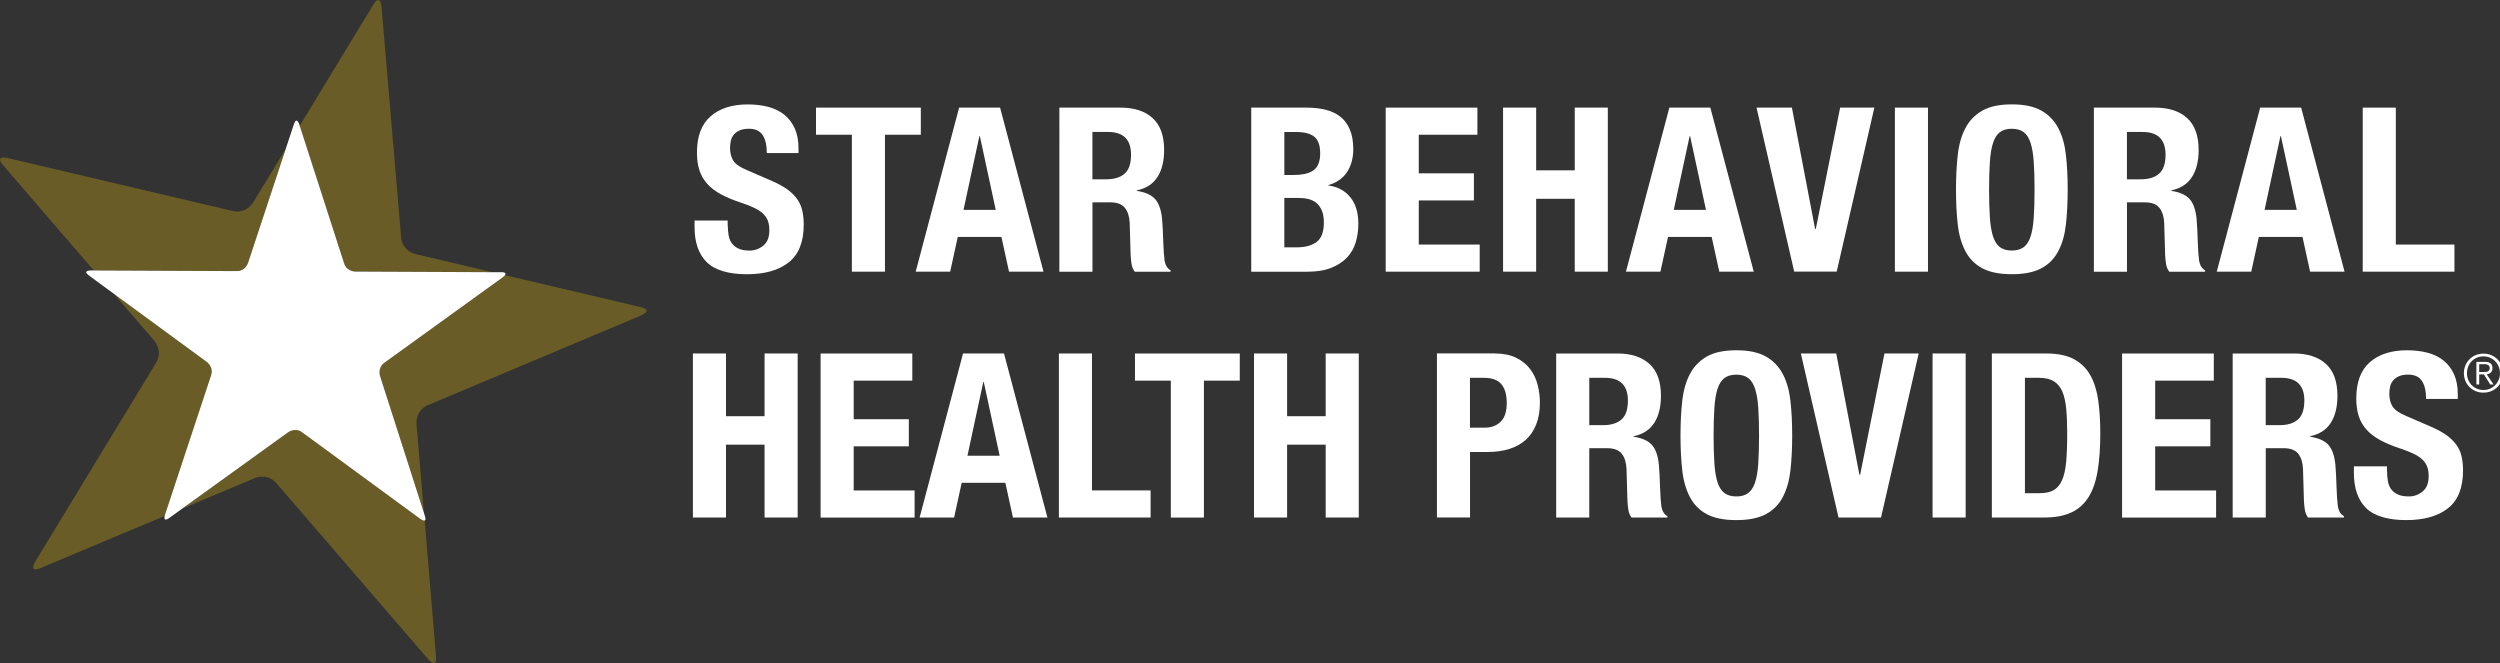 <?xml version="1.0" encoding="UTF-8"?><svg id="Layer_1" xmlns="http://www.w3.org/2000/svg" viewBox="0 0 522.88 138.68"><rect x="0" y="0" width="522.88" height="138.68" fill="#333333" stroke="none"/><defs><style>.cls-1{fill:#fff;}.cls-2{fill:#695c26;}</style></defs><g><path class="cls-2" d="M51.89,55.01l7.91-23.93-6.87,11.3s-1.47,2.41-4.21,1.76L1.54,33.04s-2.75-.65-.91,1.49l18.97,22.03,29.94,.13c1.78,0,2.34-1.68,2.34-1.68Z"/><path class="cls-2" d="M63.19,90.39c-1.44-1.05-2.88-.01-2.88-.01l-22.17,15.98,15.18-6.38s2.6-1.09,4.45,1.04l31.81,36.88s1.84,2.14,1.61-.68l-2.37-28.36c-.3,.07-.82-.31-.82-.31l-24.8-18.17Z"/><path class="cls-2" d="M133.98,64.23l-28.36-6.68c-.16,.23-.44,.43-.44,.43l-24.79,17.89c-1.44,1.04-.9,2.74-.9,2.74l9.18,28.63-1.56-18.59s-.23-2.81,2.37-3.91l44.64-18.78s2.6-1.09-.15-1.74Z"/><path class="cls-2" d="M74.31,56.8l28.64,.12-16.06-3.78s-2.75-.65-2.99-3.46L79.79,1.38s-.24-2.81-1.71-.4l-15.39,25.32,9.29,28.79c.55,1.7,2.33,1.7,2.33,1.7Z"/><path class="cls-2" d="M44.18,78.46c.56-1.69-.88-2.75-.88-2.75l-19.54-14.33,8.53,9.91s1.84,2.14,.38,4.55L7.35,117.49s-1.47,2.41,1.14,1.32l25.97-10.91c.03-.13,.06-.23,.06-.23l9.66-29.21Z"/><path class="cls-1" d="M80.39,75.87l24.79-17.89s.28-.2,.44-.43h0c.2-.29,.22-.62-.78-.62h-1.89l-28.64-.13s-1.78,0-2.33-1.7l-9.29-28.79h0l-.11-.33s-.55-1.7-1.11,0l-1.69,5.11h0l-7.91,23.93s-.56,1.69-2.34,1.68l-29.94-.13h-.65s-1.78-.01-.35,1.04l5.15,3.78h0l19.54,14.33s1.44,1.05,.88,2.75l-9.66,29.21s-.03,.1-.06,.23h0c-.09,.42-.16,1.22,.95,.43l2.73-1.97h0l22.17-15.98s1.45-1.04,2.88,.01l24.8,18.17s.52,.38,.82,.31h0c.2-.04,.29-.28,.08-.96l-.21-.67h0l-9.18-28.63s-.54-1.7,.9-2.74Z"/></g><g><path class="cls-1" d="M152.22,47.12c0,.8,.06,1.53,.19,2.19,.13,.66,.37,1.21,.72,1.66,.35,.45,.82,.8,1.42,1.06,.59,.26,1.34,.38,2.23,.38,1.06,0,2.01-.34,2.86-1.03,.85-.69,1.27-1.75,1.27-3.2,0-.77-.1-1.43-.31-2-.21-.56-.55-1.06-1.03-1.51-.48-.45-1.11-.86-1.9-1.23-.79-.37-1.75-.75-2.91-1.13-1.54-.51-2.87-1.07-3.99-1.68-1.12-.61-2.06-1.32-2.81-2.14-.75-.82-1.31-1.76-1.66-2.84-.35-1.07-.53-2.31-.53-3.72,0-3.4,.94-5.93,2.84-7.59,1.89-1.67,4.49-2.5,7.79-2.5,1.54,0,2.96,.17,4.25,.5,1.3,.34,2.42,.88,3.36,1.63,.94,.75,1.68,1.71,2.21,2.88,.53,1.17,.79,2.57,.79,4.21v.96h-6.63c0-1.63-.29-2.89-.87-3.77-.58-.88-1.54-1.32-2.88-1.32-.77,0-1.41,.11-1.92,.34-.51,.22-.92,.52-1.23,.89-.3,.37-.51,.79-.62,1.27s-.17,.98-.17,1.49c0,1.06,.22,1.95,.67,2.67,.45,.72,1.41,1.39,2.88,2l5.33,2.31c1.31,.58,2.39,1.18,3.22,1.8,.83,.62,1.5,1.3,1.99,2.02,.5,.72,.84,1.51,1.03,2.38,.19,.87,.29,1.83,.29,2.88,0,3.62-1.05,6.26-3.15,7.91-2.1,1.65-5.02,2.47-8.77,2.47s-6.7-.85-8.39-2.55-2.52-4.13-2.52-7.3v-1.39h6.92v1.01Z"/><path class="cls-1" d="M192.59,28.18h-7.5v28.64h-6.92V28.18h-7.5v-5.67h21.92v5.67Z"/><path class="cls-1" d="M209.17,22.51l9.08,34.31h-7.21l-1.59-7.26h-9.13l-1.59,7.26h-7.21l9.08-34.31h8.55Zm-.91,21.39l-3.32-15.43h-.1l-3.32,15.43h6.73Z"/><path class="cls-1" d="M234.35,22.51c2.88,0,5.13,.73,6.73,2.19,1.6,1.46,2.4,3.68,2.4,6.66,0,2.31-.46,4.19-1.39,5.65-.93,1.46-2.37,2.4-4.33,2.81v.1c1.73,.26,3,.82,3.8,1.68s1.3,2.26,1.49,4.18c.06,.64,.11,1.34,.14,2.09s.06,1.59,.1,2.52c.06,1.83,.16,3.22,.29,4.18,.19,.96,.61,1.62,1.25,1.97v.29h-7.5c-.35-.48-.58-1.03-.67-1.66-.1-.62-.16-1.27-.19-1.95l-.19-6.58c-.06-1.35-.4-2.4-1.01-3.17-.61-.77-1.63-1.15-3.08-1.15h-3.7v14.51h-6.92V22.51h12.78Zm-2.98,14.99c1.67,0,2.95-.39,3.84-1.18,.9-.78,1.35-2.11,1.35-3.96,0-3.17-1.6-4.76-4.81-4.76h-3.27v9.9h2.88Z"/><path class="cls-1" d="M273.28,22.51c1.41,0,2.72,.14,3.92,.43,1.2,.29,2.24,.77,3.1,1.44,.86,.67,1.54,1.57,2.02,2.69,.48,1.12,.72,2.5,.72,4.13,0,1.86-.43,3.45-1.3,4.78-.87,1.33-2.16,2.23-3.89,2.72v.1c1.92,.26,3.44,1.07,4.57,2.45,1.12,1.38,1.68,3.22,1.68,5.53,0,1.35-.18,2.63-.53,3.84-.35,1.22-.95,2.28-1.8,3.2-.85,.91-1.96,1.64-3.32,2.19-1.36,.55-3.05,.82-5.07,.82h-11.68V22.51h11.58Zm-2.69,14.08c1.92,0,3.32-.34,4.21-1.03,.88-.69,1.32-1.85,1.32-3.48s-.4-2.79-1.2-3.46c-.8-.67-2.07-1.01-3.8-1.01h-2.5v8.99h1.97Zm.72,15.14c1.67,0,3.01-.37,4.04-1.11,1.02-.74,1.54-2.1,1.54-4.08,0-.99-.14-1.82-.41-2.47-.27-.66-.64-1.19-1.11-1.59-.46-.4-1.02-.68-1.66-.84s-1.35-.24-2.11-.24h-2.98v10.33h2.69Z"/><path class="cls-1" d="M308.99,28.18h-12.25v8.07h11.53v5.67h-11.53v9.23h12.74v5.67h-19.66V22.51h19.18v5.67Z"/><path class="cls-1" d="M321.29,22.51v13.12h8.07v-13.12h6.92V56.82h-6.92v-15.24h-8.07v15.24h-6.92V22.51h6.92Z"/><path class="cls-1" d="M357.72,22.51l9.08,34.31h-7.21l-1.59-7.26h-9.13l-1.59,7.26h-7.21l9.08-34.31h8.55Zm-.91,21.39l-3.32-15.43h-.1l-3.32,15.43h6.73Z"/><path class="cls-1" d="M379.64,47.88h.14l5.09-25.38h7.16l-7.88,34.31h-8.89l-7.88-34.31h7.4l4.85,25.38Z"/><path class="cls-1" d="M396.32,22.51h6.92V56.82h-6.92V22.51Z"/><path class="cls-1" d="M409.46,32.48c.24-2.19,.77-4.08,1.59-5.65,.82-1.57,1.99-2.79,3.53-3.68,1.54-.88,3.6-1.32,6.2-1.32s4.66,.44,6.2,1.32c1.54,.88,2.71,2.11,3.53,3.68,.82,1.57,1.35,3.45,1.59,5.65,.24,2.2,.36,4.59,.36,7.19s-.12,5.03-.36,7.21-.77,4.05-1.59,5.62c-.82,1.57-1.99,2.77-3.53,3.6s-3.6,1.25-6.2,1.25-4.66-.42-6.2-1.25-2.72-2.03-3.53-3.6c-.82-1.57-1.35-3.44-1.59-5.62s-.36-4.58-.36-7.21,.12-4.99,.36-7.19Zm6.73,13.07c.11,1.62,.34,2.93,.67,3.94,.34,1.01,.82,1.75,1.44,2.21,.62,.46,1.45,.7,2.47,.7s1.85-.23,2.48-.7c.62-.46,1.11-1.2,1.44-2.21,.34-1.01,.56-2.32,.67-3.94,.11-1.62,.17-3.58,.17-5.89s-.06-4.26-.17-5.86c-.11-1.6-.34-2.92-.67-3.94-.34-1.02-.82-1.77-1.44-2.23-.62-.46-1.45-.7-2.48-.7s-1.85,.23-2.47,.7c-.62,.46-1.11,1.21-1.44,2.23-.34,1.03-.56,2.34-.67,3.94-.11,1.6-.17,3.56-.17,5.86s.06,4.27,.17,5.89Z"/><path class="cls-1" d="M450.72,22.51c2.88,0,5.13,.73,6.73,2.19s2.4,3.68,2.4,6.66c0,2.31-.46,4.19-1.39,5.65-.93,1.46-2.37,2.4-4.33,2.81v.1c1.73,.26,3,.82,3.8,1.68s1.3,2.26,1.49,4.18c.06,.64,.11,1.34,.14,2.09,.03,.75,.06,1.59,.1,2.52,.06,1.83,.16,3.22,.29,4.18,.19,.96,.61,1.62,1.25,1.97v.29h-7.5c-.35-.48-.58-1.03-.67-1.66-.1-.62-.16-1.27-.19-1.95l-.19-6.58c-.06-1.35-.4-2.4-1.01-3.17-.61-.77-1.63-1.15-3.08-1.15h-3.7v14.51h-6.92V22.51h12.78Zm-2.98,14.99c1.67,0,2.95-.39,3.84-1.18,.9-.78,1.35-2.11,1.35-3.96,0-3.17-1.6-4.76-4.81-4.76h-3.27v9.9h2.88Z"/><path class="cls-1" d="M481.29,22.51l9.08,34.31h-7.21l-1.59-7.26h-9.13l-1.59,7.26h-7.21l9.08-34.31h8.55Zm-.91,21.39l-3.32-15.43h-.1l-3.32,15.43h6.73Z"/><path class="cls-1" d="M494.17,22.51h6.92v28.64h12.26v5.67h-19.18V22.51Z"/></g><g><path class="cls-1" d="M151.84,73.93v13.12h8.07v-13.12h6.92v34.31h-6.92v-15.24h-8.07v15.24h-6.92v-34.31h6.92Z"/><path class="cls-1" d="M190.81,79.61h-12.26v8.07h11.53v5.67h-11.53v9.23h12.74v5.67h-19.66v-34.31h19.18v5.67Z"/><path class="cls-1" d="M209.99,73.93l9.08,34.31h-7.21l-1.59-7.26h-9.13l-1.59,7.26h-7.21l9.08-34.31h8.55Zm-.91,21.39l-3.32-15.43h-.1l-3.32,15.43h6.73Z"/><path class="cls-1" d="M221.47,73.93h6.92v28.64h12.26v5.67h-19.18v-34.31Z"/><path class="cls-1" d="M259.3,79.61h-7.5v28.64h-6.92v-28.64h-7.5v-5.67h21.92v5.67Z"/><path class="cls-1" d="M269.2,73.93v13.12h8.07v-13.12h6.92v34.31h-6.92v-15.24h-8.07v15.24h-6.92v-34.31h6.92Z"/><path class="cls-1" d="M312.64,73.93c1.76,0,3.24,.3,4.45,.89,1.2,.59,2.17,1.37,2.91,2.33,.74,.96,1.27,2.06,1.59,3.29,.32,1.23,.48,2.49,.48,3.77,0,1.76-.26,3.3-.79,4.61s-1.27,2.39-2.21,3.22c-.95,.83-2.09,1.46-3.44,1.87-1.35,.42-2.83,.62-4.47,.62h-3.7v13.7h-6.92v-34.31h12.11Zm-2.11,15.52c1.38,0,2.49-.42,3.34-1.25,.85-.83,1.27-2.13,1.27-3.89s-.37-3.04-1.11-3.94c-.74-.9-1.97-1.35-3.7-1.35h-2.88v10.43h3.08Z"/><path class="cls-1" d="M338.26,73.93c2.88,0,5.13,.73,6.73,2.19,1.6,1.46,2.4,3.68,2.4,6.66,0,2.31-.46,4.19-1.39,5.65-.93,1.46-2.37,2.4-4.33,2.81v.1c1.73,.26,3,.82,3.8,1.68,.8,.87,1.3,2.26,1.49,4.18,.06,.64,.11,1.34,.14,2.09,.03,.75,.06,1.59,.1,2.52,.06,1.83,.16,3.22,.29,4.18,.19,.96,.61,1.62,1.25,1.97v.29h-7.5c-.35-.48-.58-1.03-.67-1.66s-.16-1.27-.19-1.95l-.19-6.58c-.06-1.35-.4-2.4-1.01-3.17-.61-.77-1.63-1.15-3.08-1.15h-3.7v14.51h-6.92v-34.31h12.78Zm-2.98,14.99c1.67,0,2.95-.39,3.85-1.18,.9-.78,1.35-2.11,1.35-3.96,0-3.17-1.6-4.76-4.81-4.76h-3.27v9.9h2.88Z"/><path class="cls-1" d="M351.84,83.91c.24-2.19,.77-4.08,1.59-5.65,.82-1.57,1.99-2.79,3.53-3.68,1.54-.88,3.6-1.32,6.2-1.32s4.66,.44,6.2,1.32c1.54,.88,2.71,2.11,3.53,3.68,.82,1.57,1.35,3.45,1.59,5.65,.24,2.2,.36,4.59,.36,7.19s-.12,5.03-.36,7.21-.77,4.05-1.59,5.62c-.82,1.57-1.99,2.77-3.53,3.6s-3.6,1.25-6.2,1.25-4.66-.42-6.2-1.25-2.72-2.03-3.53-3.6c-.82-1.57-1.35-3.44-1.59-5.62s-.36-4.58-.36-7.21,.12-4.99,.36-7.19Zm6.73,13.07c.11,1.62,.34,2.93,.67,3.94,.34,1.01,.82,1.75,1.44,2.21,.62,.46,1.45,.7,2.48,.7s1.85-.23,2.47-.7c.62-.46,1.11-1.2,1.44-2.21,.34-1.01,.56-2.32,.67-3.94,.11-1.62,.17-3.58,.17-5.89s-.06-4.26-.17-5.86c-.11-1.6-.34-2.92-.67-3.94-.34-1.02-.82-1.77-1.44-2.23-.62-.46-1.45-.7-2.47-.7s-1.85,.23-2.48,.7c-.62,.46-1.11,1.21-1.44,2.23-.34,1.03-.56,2.34-.67,3.94-.11,1.6-.17,3.56-.17,5.86s.06,4.27,.17,5.89Z"/><path class="cls-1" d="M388.91,99.31h.14l5.09-25.38h7.16l-7.88,34.31h-8.89l-7.88-34.31h7.4l4.85,25.38Z"/><path class="cls-1" d="M404.2,73.93h6.92v34.31h-6.92v-34.31Z"/><path class="cls-1" d="M427.94,73.93c2.4,0,4.34,.39,5.81,1.18,1.47,.79,2.62,1.91,3.44,3.36,.82,1.46,1.37,3.21,1.66,5.26,.29,2.05,.43,4.34,.43,6.87,0,3.01-.18,5.63-.55,7.86-.37,2.23-1,4.06-1.9,5.5-.9,1.44-2.1,2.52-3.6,3.22-1.51,.71-3.41,1.06-5.72,1.06h-10.91v-34.31h11.34Zm-1.35,29.22c1.22,0,2.19-.21,2.93-.62,.74-.42,1.32-1.11,1.75-2.07,.43-.96,.72-2.23,.87-3.8,.14-1.57,.22-3.52,.22-5.86,0-1.95-.06-3.67-.19-5.14s-.39-2.7-.79-3.68-.99-1.71-1.78-2.21c-.79-.5-1.83-.75-3.15-.75h-2.93v24.13h3.08Z"/><path class="cls-1" d="M463.02,79.61h-12.26v8.07h11.54v5.67h-11.54v9.23h12.74v5.67h-19.66v-34.31h19.18v5.67Z"/><path class="cls-1" d="M479.75,73.93c2.88,0,5.13,.73,6.73,2.19s2.4,3.68,2.4,6.66c0,2.31-.46,4.19-1.39,5.65-.93,1.46-2.37,2.4-4.33,2.81v.1c1.73,.26,3,.82,3.8,1.68s1.3,2.26,1.49,4.18c.06,.64,.11,1.34,.14,2.09,.03,.75,.06,1.59,.1,2.52,.06,1.83,.16,3.22,.29,4.18,.19,.96,.61,1.62,1.25,1.97v.29h-7.5c-.35-.48-.58-1.03-.67-1.66-.1-.62-.16-1.27-.19-1.95l-.19-6.58c-.06-1.35-.4-2.4-1.01-3.17-.61-.77-1.63-1.15-3.08-1.15h-3.7v14.51h-6.92v-34.31h12.78Zm-2.98,14.99c1.67,0,2.95-.39,3.84-1.18,.9-.78,1.35-2.11,1.35-3.96,0-3.17-1.6-4.76-4.81-4.76h-3.27v9.9h2.88Z"/><path class="cls-1" d="M499.26,98.54c0,.8,.06,1.53,.19,2.19,.13,.66,.37,1.21,.72,1.66,.35,.45,.83,.8,1.42,1.06s1.34,.38,2.24,.38c1.06,0,2.01-.34,2.86-1.03,.85-.69,1.27-1.75,1.27-3.2,0-.77-.1-1.43-.31-2-.21-.56-.55-1.06-1.03-1.51-.48-.45-1.11-.86-1.9-1.23-.79-.37-1.75-.75-2.91-1.13-1.54-.51-2.87-1.07-3.99-1.68-1.12-.61-2.06-1.32-2.81-2.14s-1.31-1.76-1.66-2.84c-.35-1.07-.53-2.31-.53-3.72,0-3.4,.94-5.93,2.83-7.59s4.49-2.5,7.79-2.5c1.54,0,2.96,.17,4.25,.5,1.3,.34,2.42,.88,3.36,1.63s1.68,1.71,2.21,2.88c.53,1.17,.79,2.57,.79,4.21v.96h-6.63c0-1.63-.29-2.89-.87-3.77-.58-.88-1.54-1.32-2.88-1.32-.77,0-1.41,.11-1.92,.34-.51,.22-.92,.52-1.23,.89-.31,.37-.51,.79-.62,1.27-.11,.48-.17,.98-.17,1.49,0,1.06,.22,1.95,.67,2.67,.45,.72,1.41,1.39,2.88,2l5.33,2.31c1.31,.58,2.39,1.18,3.22,1.8,.83,.62,1.5,1.3,2,2.02,.5,.72,.84,1.51,1.03,2.38,.19,.87,.29,1.83,.29,2.88,0,3.62-1.05,6.26-3.15,7.91-2.1,1.65-5.02,2.47-8.77,2.47s-6.7-.85-8.39-2.55c-1.68-1.7-2.52-4.13-2.52-7.3v-1.39h6.92v1.01Z"/></g><path class="cls-1" d="M521.04,74.27c.5,.21,.93,.5,1.3,.87,.37,.37,.65,.81,.86,1.3,.21,.5,.31,1.03,.31,1.61s-.1,1.12-.31,1.61-.5,.93-.86,1.29-.8,.66-1.3,.86c-.5,.21-1.04,.31-1.62,.31s-1.12-.1-1.62-.31c-.5-.21-.93-.5-1.3-.86-.37-.37-.66-.8-.86-1.29s-.31-1.03-.31-1.61,.1-1.11,.31-1.61c.21-.5,.5-.93,.86-1.3,.37-.37,.8-.66,1.3-.87,.5-.21,1.04-.31,1.62-.31s1.12,.1,1.62,.31Zm-3,.54c-.42,.18-.79,.43-1.09,.75-.31,.32-.55,.69-.72,1.11-.17,.42-.26,.88-.26,1.38s.09,.95,.26,1.38c.17,.42,.41,.8,.72,1.11,.31,.32,.67,.57,1.09,.75,.42,.18,.88,.28,1.38,.28s.95-.09,1.37-.28c.42-.18,.79-.43,1.09-.75,.31-.31,.55-.69,.73-1.11,.18-.43,.26-.88,.26-1.38s-.09-.95-.26-1.38c-.18-.43-.42-.8-.73-1.11-.31-.32-.67-.56-1.09-.75-.42-.18-.88-.27-1.37-.27s-.96,.09-1.38,.27Zm-.1,5.6v-4.73h1.82c.54,0,.92,.11,1.17,.34s.37,.55,.37,.97c0,.21-.03,.39-.09,.54-.06,.15-.15,.28-.26,.39s-.24,.19-.38,.25c-.14,.06-.29,.11-.46,.14l1.41,2.1h-.68l-1.33-2.1h-.98v2.1h-.58Zm1.88-2.61c.17-.01,.33-.04,.46-.09,.13-.05,.24-.13,.32-.25,.08-.11,.12-.27,.12-.47,0-.17-.03-.3-.09-.41-.06-.1-.15-.19-.25-.25-.11-.06-.23-.1-.36-.13-.13-.02-.27-.03-.42-.03h-1.07v1.64h.77c.18,0,.35,0,.52-.02Z"/></svg>